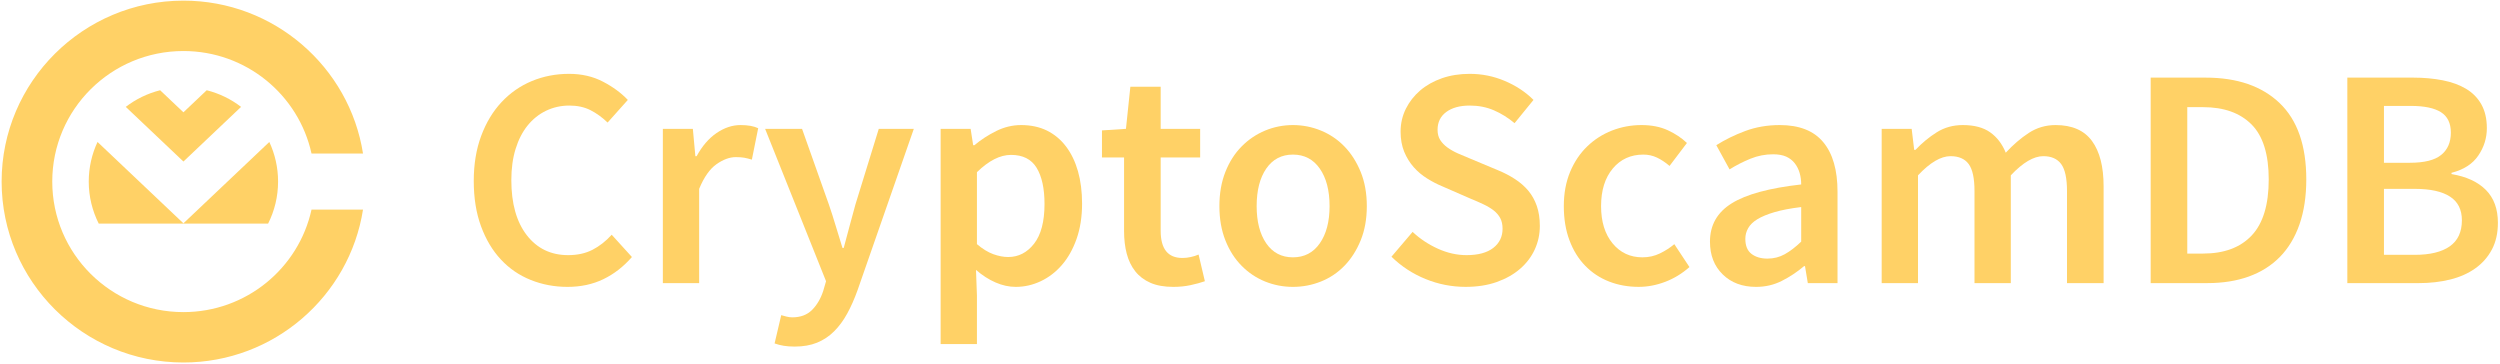 <?xml version="1.0" encoding="UTF-8"?>
<svg width="165px" height="24px" viewBox="0 0 165 24" version="1.1" xmlns="http://www.w3.org/2000/svg" xmlns:xlink="http://www.w3.org/1999/xlink">
    <!-- Generator: sketchtool 52.5 (67469) - http://www.bohemiancoding.com/sketch -->
    <title>2D72762C-3AC1-41D4-A274-9AD5CAE3E675</title>
    <desc>Created with sketchtool.</desc>
    <g id="---Desktop" stroke="none" stroke-width="1" fill="none" fill-rule="evenodd">
        <g id="Landing-page2" transform="translate(-119, -53)" fill="#FFD166">
            <g id="logotype-horizontal-yellow" transform="translate(119, 53)">
                <g id="Group">
                    <path d="M18.353,11.984 C18.353,12.977 18.117,13.92 17.696,14.756 L6.515,14.756 C6.095,13.92 5.857,12.977 5.857,11.984 C5.857,11.053 6.065,10.165 6.437,9.37 L12.106,14.74 L17.775,9.37 C18.146,10.165 18.353,11.053 18.353,11.984 Z" id="Path"></path>
                    <path d="M15.911,7.054 L12.106,10.661 L8.3,7.054 C8.965,6.544 9.733,6.167 10.569,5.956 L12.106,7.412 L13.643,5.956 C14.478,6.167 15.247,6.544 15.911,7.054 Z" id="Path"></path>
                    <path d="M20.561,13.832 C19.711,17.703 16.249,20.599 12.106,20.599 C7.324,20.599 3.449,16.742 3.449,11.984 C3.449,7.225 7.324,3.368 12.106,3.368 C16.249,3.368 19.711,6.264 20.561,10.135 L23.959,10.135 C23.065,4.426 18.09,0.042 12.106,0.042 C5.491,0.042 0.107,5.399 0.107,11.984 C0.107,18.568 5.491,23.925 12.106,23.925 C18.09,23.925 23.065,19.541 23.959,13.832 L20.561,13.832 Z" id="Path"></path>
                </g>
                <g id="Group" transform="translate(31.262, 4.744)">
                    <path d="M0.006,7.201 C0.006,6.095 0.169,5.103 0.496,4.225 C0.822,3.348 1.27,2.605 1.84,1.996 C2.409,1.388 3.075,0.924 3.839,0.606 C4.604,0.288 5.424,0.13 6.298,0.13 C7.132,0.13 7.879,0.303 8.538,0.648 C9.198,0.993 9.743,1.395 10.174,1.851 L8.84,3.344 C8.479,2.998 8.101,2.725 7.704,2.524 C7.309,2.325 6.847,2.223 6.319,2.223 C5.763,2.223 5.249,2.339 4.777,2.566 C4.304,2.794 3.9,3.12 3.558,3.542 C3.218,3.964 2.955,4.478 2.767,5.086 C2.579,5.695 2.486,6.379 2.486,7.14 C2.486,8.687 2.826,9.901 3.506,10.779 C4.186,11.656 5.097,12.095 6.236,12.095 C6.847,12.095 7.382,11.979 7.841,11.743 C8.299,11.507 8.722,11.177 9.111,10.749 L10.445,12.219 C9.889,12.856 9.261,13.344 8.559,13.682 C7.857,14.021 7.069,14.19 6.194,14.19 C5.332,14.19 4.524,14.038 3.766,13.733 C3.01,13.43 2.353,12.981 1.798,12.385 C1.242,11.791 0.805,11.059 0.485,10.188 C0.165,9.317 0.006,8.321 0.006,7.201 Z" id="Path"></path>
                    <path d="M12.486,3.76 L14.466,3.76 L14.632,5.563 L14.716,5.563 C15.078,4.899 15.514,4.39 16.028,4.038 C16.542,3.687 17.071,3.51 17.612,3.51 C18.098,3.51 18.487,3.579 18.778,3.718 L18.361,5.792 C18.182,5.736 18.015,5.695 17.861,5.666 C17.709,5.639 17.521,5.626 17.299,5.626 C16.896,5.626 16.472,5.781 16.028,6.092 C15.584,6.403 15.202,6.946 14.882,7.721 L14.882,13.941 L12.486,13.941 L12.486,3.76 Z" id="Path"></path>
                    <path d="M20.643,16.15 C20.774,16.184 20.903,16.201 21.028,16.201 C21.57,16.201 22.004,16.039 22.33,15.715 C22.656,15.39 22.902,14.971 23.07,14.459 L23.257,13.817 L19.236,3.76 L21.673,3.76 L23.445,8.757 C23.597,9.199 23.748,9.667 23.893,10.156 C24.04,10.647 24.188,11.135 24.341,11.619 L24.424,11.619 C24.55,11.149 24.678,10.669 24.809,10.178 C24.942,9.687 25.07,9.212 25.195,8.757 L26.737,3.76 L29.05,3.76 L25.341,14.397 C25.133,14.978 24.904,15.497 24.653,15.953 C24.404,16.409 24.115,16.8 23.789,17.124 C23.463,17.45 23.087,17.698 22.664,17.872 C22.24,18.044 21.751,18.13 21.195,18.13 C20.917,18.13 20.674,18.113 20.466,18.078 C20.258,18.045 20.055,17.992 19.861,17.923 L20.299,16.056 C20.396,16.085 20.51,16.115 20.643,16.15 Z" id="Path"></path>
                    <path d="M33.216,14.771 L33.216,17.965 L30.82,17.965 L30.82,3.76 L32.8,3.76 L32.966,4.838 L33.051,4.838 C33.48,4.478 33.96,4.167 34.487,3.904 C35.016,3.642 35.564,3.51 36.134,3.51 C36.772,3.51 37.339,3.632 37.832,3.872 C38.324,4.116 38.745,4.463 39.093,4.921 C39.439,5.376 39.703,5.923 39.884,6.557 C40.064,7.195 40.155,7.906 40.155,8.694 C40.155,9.566 40.032,10.343 39.79,11.029 C39.547,11.712 39.224,12.286 38.821,12.748 C38.418,13.212 37.952,13.569 37.425,13.817 C36.897,14.066 36.349,14.19 35.779,14.19 C35.335,14.19 34.89,14.093 34.445,13.899 C34.001,13.707 33.57,13.43 33.154,13.07 L33.216,14.771 Z M33.216,11.37 C33.592,11.688 33.953,11.909 34.301,12.034 C34.647,12.158 34.974,12.219 35.279,12.219 C35.96,12.219 36.529,11.926 36.988,11.339 C37.446,10.751 37.676,9.877 37.676,8.715 C37.676,7.692 37.5,6.897 37.154,6.329 C36.807,5.763 36.245,5.479 35.465,5.479 C34.744,5.479 33.994,5.86 33.216,6.62 L33.216,11.37 L33.216,11.37 Z" id="Shape" fill-rule="nonzero"></path>
                    <path d="M42.926,5.647 L41.468,5.647 L41.468,3.863 L43.051,3.76 L43.342,0.979 L45.343,0.979 L45.343,3.76 L47.948,3.76 L47.948,5.647 L45.343,5.647 L45.343,10.498 C45.343,11.688 45.823,12.282 46.781,12.282 C46.961,12.282 47.144,12.262 47.332,12.219 C47.521,12.179 47.69,12.124 47.844,12.055 L48.26,13.817 C47.982,13.914 47.666,14 47.312,14.076 C46.958,14.152 46.579,14.19 46.177,14.19 C45.579,14.19 45.075,14.1 44.666,13.921 C44.256,13.741 43.922,13.489 43.666,13.164 C43.409,12.839 43.221,12.451 43.103,12.002 C42.984,11.553 42.926,11.052 42.926,10.498 L42.926,5.647 Z" id="Path"></path>
                    <path d="M49.218,8.86 C49.218,8.018 49.35,7.264 49.614,6.6 C49.877,5.937 50.235,5.376 50.687,4.921 C51.137,4.463 51.656,4.116 52.239,3.872 C52.822,3.632 53.433,3.51 54.073,3.51 C54.711,3.51 55.327,3.632 55.916,3.872 C56.507,4.116 57.024,4.463 57.468,4.921 C57.912,5.376 58.27,5.937 58.542,6.6 C58.813,7.264 58.948,8.018 58.948,8.86 C58.948,9.703 58.813,10.458 58.542,11.121 C58.27,11.785 57.912,12.345 57.468,12.8 C57.024,13.257 56.507,13.602 55.916,13.838 C55.327,14.073 54.711,14.19 54.073,14.19 C53.433,14.19 52.822,14.073 52.239,13.838 C51.656,13.602 51.137,13.256 50.687,12.8 C50.235,12.345 49.877,11.785 49.614,11.121 C49.35,10.458 49.218,9.703 49.218,8.86 Z M51.677,8.86 C51.677,9.884 51.888,10.703 52.311,11.318 C52.736,11.933 53.322,12.24 54.073,12.24 C54.822,12.24 55.413,11.933 55.843,11.318 C56.274,10.703 56.49,9.884 56.49,8.86 C56.49,7.824 56.274,6.998 55.843,6.382 C55.413,5.767 54.822,5.459 54.073,5.459 C53.322,5.459 52.736,5.767 52.311,6.382 C51.888,6.998 51.677,7.824 51.677,8.86 Z" id="Shape" fill-rule="nonzero"></path>
                    <path d="M61.97,10.561 C62.457,11.017 63.011,11.387 63.636,11.669 C64.263,11.953 64.893,12.095 65.531,12.095 C66.297,12.095 66.883,11.936 67.293,11.619 C67.702,11.3 67.907,10.88 67.907,10.353 C67.907,10.077 67.856,9.842 67.752,9.648 C67.647,9.456 67.5,9.285 67.314,9.14 C67.125,8.995 66.9,8.86 66.636,8.736 C66.372,8.612 66.088,8.487 65.783,8.363 L63.927,7.553 C63.594,7.416 63.261,7.243 62.928,7.035 C62.595,6.828 62.299,6.579 62.043,6.289 C61.785,5.999 61.576,5.659 61.416,5.274 C61.258,4.885 61.177,4.443 61.177,3.945 C61.177,3.406 61.294,2.905 61.521,2.441 C61.751,1.979 62.066,1.574 62.47,1.227 C62.871,0.884 63.351,0.614 63.909,0.419 C64.462,0.227 65.074,0.13 65.74,0.13 C66.546,0.13 67.317,0.284 68.053,0.597 C68.79,0.907 69.422,1.326 69.949,1.85 L68.699,3.385 C68.268,3.025 67.814,2.741 67.334,2.536 C66.854,2.328 66.324,2.223 65.74,2.223 C65.087,2.223 64.571,2.366 64.189,2.649 C63.807,2.933 63.617,3.324 63.617,3.82 C63.617,4.084 63.673,4.308 63.792,4.495 C63.911,4.681 64.07,4.848 64.272,4.993 C64.473,5.138 64.707,5.27 64.968,5.386 C65.234,5.504 65.505,5.617 65.783,5.729 L67.617,6.497 C68.02,6.662 68.39,6.856 68.729,7.077 C69.07,7.298 69.362,7.553 69.607,7.843 C69.849,8.134 70.036,8.47 70.167,8.849 C70.299,9.231 70.367,9.669 70.367,10.167 C70.367,10.719 70.254,11.239 70.032,11.722 C69.81,12.206 69.488,12.631 69.064,12.998 C68.641,13.364 68.127,13.654 67.523,13.869 C66.917,14.083 66.233,14.189 65.469,14.189 C64.554,14.189 63.67,14.017 62.824,13.671 C61.977,13.327 61.226,12.836 60.575,12.199 L61.97,10.561 Z" id="Path"></path>
                    <path d="M71.95,8.86 C71.95,8.018 72.09,7.264 72.366,6.6 C72.643,5.937 73.02,5.376 73.492,4.921 C73.964,4.463 74.509,4.116 75.128,3.872 C75.745,3.632 76.395,3.51 77.076,3.51 C77.742,3.51 78.322,3.625 78.815,3.853 C79.307,4.08 79.728,4.36 80.075,4.693 L78.928,6.207 C78.651,5.971 78.375,5.788 78.096,5.656 C77.817,5.525 77.52,5.459 77.2,5.459 C76.366,5.459 75.692,5.767 75.178,6.382 C74.665,6.998 74.409,7.824 74.409,8.86 C74.409,9.884 74.661,10.703 75.167,11.318 C75.675,11.933 76.33,12.24 77.138,12.24 C77.554,12.24 77.94,12.154 78.294,11.981 C78.648,11.808 78.964,11.606 79.243,11.37 L80.242,12.882 C79.756,13.312 79.22,13.638 78.636,13.859 C78.055,14.08 77.471,14.189 76.888,14.189 C76.193,14.189 75.544,14.073 74.939,13.838 C74.335,13.602 73.81,13.256 73.366,12.8 C72.921,12.345 72.573,11.785 72.325,11.121 C72.074,10.458 71.95,9.703 71.95,8.86 Z" id="Path"></path>
                    <path d="M81.596,11.204 C81.596,10.112 82.076,9.268 83.034,8.674 C83.992,8.079 85.52,7.665 87.617,7.43 C87.617,7.167 87.584,6.914 87.514,6.672 C87.444,6.431 87.335,6.217 87.19,6.03 C87.043,5.843 86.857,5.699 86.629,5.594 C86.398,5.491 86.11,5.439 85.763,5.439 C85.247,5.439 84.752,5.535 84.272,5.729 C83.794,5.923 83.333,6.158 82.889,6.435 L82.014,4.838 C82.582,4.479 83.216,4.167 83.918,3.904 C84.621,3.642 85.381,3.51 86.202,3.51 C87.491,3.51 88.451,3.887 89.074,4.641 C89.701,5.393 90.014,6.484 90.014,7.906 L90.014,13.942 L88.054,13.942 L87.868,12.821 L87.806,12.821 C87.347,13.209 86.857,13.533 86.336,13.796 C85.814,14.06 85.248,14.19 84.638,14.19 C83.734,14.19 83.002,13.918 82.441,13.371 C81.878,12.826 81.596,12.103 81.596,11.204 Z M83.93,11.017 C83.93,11.474 84.065,11.804 84.336,12.012 C84.608,12.219 84.956,12.324 85.387,12.324 C85.805,12.324 86.187,12.227 86.533,12.034 C86.881,11.84 87.243,11.564 87.617,11.204 L87.617,8.922 C86.921,9.005 86.339,9.117 85.867,9.254 C85.394,9.393 85.016,9.548 84.732,9.72 C84.446,9.894 84.242,10.092 84.118,10.313 C83.992,10.534 83.93,10.768 83.93,11.017 Z" id="Shape" fill-rule="nonzero"></path>
                    <path d="M92.93,3.76 L94.908,3.76 L95.075,5.148 L95.158,5.148 C95.589,4.693 96.058,4.305 96.564,3.987 C97.071,3.668 97.645,3.51 98.283,3.51 C99.034,3.51 99.635,3.668 100.086,3.987 C100.538,4.305 100.881,4.754 101.118,5.334 C101.604,4.809 102.11,4.373 102.639,4.028 C103.166,3.683 103.757,3.51 104.41,3.51 C105.493,3.51 106.293,3.859 106.807,4.558 C107.32,5.255 107.576,6.254 107.576,7.553 L107.576,13.941 L105.16,13.941 L105.16,7.866 C105.16,7.022 105.03,6.428 104.774,6.081 C104.518,5.736 104.124,5.563 103.595,5.563 C102.959,5.563 102.244,5.986 101.451,6.828 L101.451,13.941 L99.055,13.941 L99.055,7.866 C99.055,7.022 98.927,6.428 98.669,6.081 C98.413,5.736 98.012,5.563 97.472,5.563 C96.832,5.563 96.116,5.986 95.326,6.828 L95.326,13.941 L92.929,13.941 L92.929,3.76 L92.93,3.76 Z" id="Path"></path>
                    <path d="M110.682,0.379 L114.308,0.379 C116.392,0.379 118.018,0.938 119.193,2.059 C120.365,3.179 120.953,4.858 120.953,7.098 C120.953,8.218 120.802,9.206 120.505,10.063 C120.206,10.92 119.775,11.636 119.214,12.21 C118.651,12.783 117.966,13.215 117.16,13.506 C116.356,13.796 115.445,13.941 114.431,13.941 L110.683,13.941 L110.683,0.379 L110.682,0.379 Z M114.139,11.992 C115.528,11.992 116.597,11.595 117.348,10.799 C118.099,10.004 118.474,8.77 118.474,7.098 C118.474,5.439 118.095,4.228 117.339,3.469 C116.58,2.708 115.515,2.328 114.139,2.328 L113.098,2.328 L113.098,11.992 L114.139,11.992 Z" id="Shape" fill-rule="nonzero"></path>
                    <path d="M123.662,0.379 L128.016,0.379 C128.708,0.379 129.356,0.438 129.955,0.555 C130.551,0.673 131.065,0.859 131.494,1.115 C131.925,1.371 132.262,1.712 132.505,2.141 C132.748,2.57 132.87,3.095 132.87,3.718 C132.87,4.367 132.682,4.97 132.307,5.521 C131.933,6.075 131.342,6.455 130.538,6.662 L130.538,6.745 C131.522,6.911 132.279,7.26 132.808,7.793 C133.335,8.325 133.599,9.048 133.599,9.96 C133.599,10.637 133.467,11.225 133.204,11.722 C132.94,12.22 132.575,12.636 132.11,12.966 C131.645,13.299 131.091,13.545 130.453,13.704 C129.815,13.862 129.119,13.942 128.37,13.942 L123.662,13.942 L123.662,0.379 Z M127.786,5.999 C128.744,5.999 129.435,5.826 129.859,5.479 C130.282,5.135 130.495,4.644 130.495,4.007 C130.495,3.385 130.276,2.935 129.838,2.659 C129.401,2.384 128.738,2.246 127.85,2.246 L126.079,2.246 L126.079,5.999 L127.786,5.999 L127.786,5.999 Z M128.119,12.075 C129.119,12.075 129.889,11.888 130.421,11.515 C130.956,11.141 131.223,10.568 131.223,9.793 C131.223,9.089 130.96,8.566 130.433,8.229 C129.906,7.889 129.134,7.721 128.119,7.721 L126.079,7.721 L126.079,12.075 L128.119,12.075 L128.119,12.075 Z" id="Shape" fill-rule="nonzero"></path>
                </g>
            </g>
        </g>
    </g>
</svg>